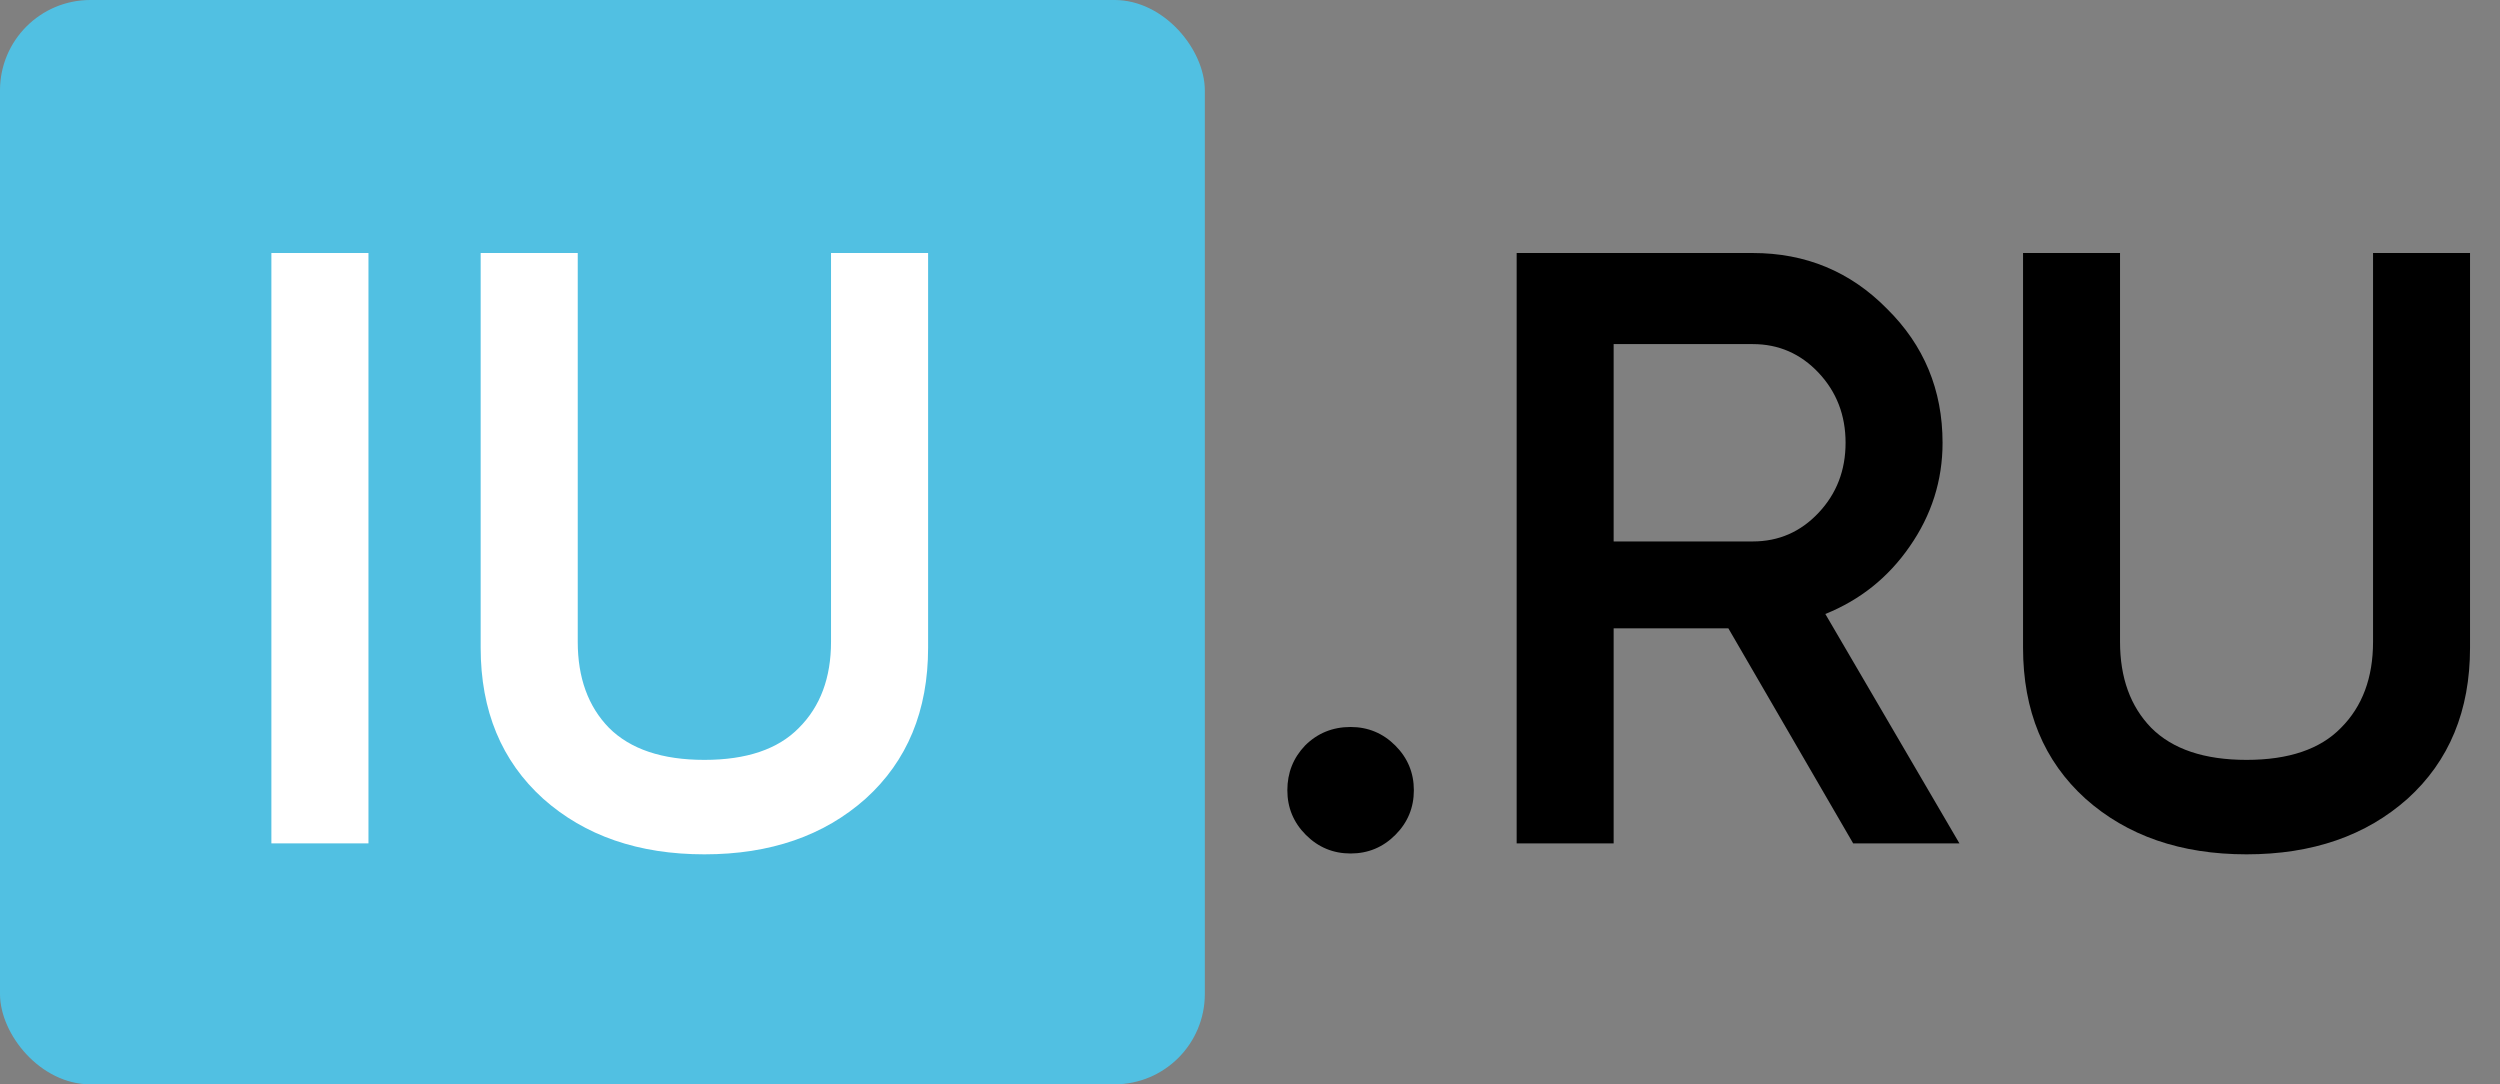 <?xml version="1.0" encoding="UTF-8" standalone="no"?>
<svg
   width="83"
   height="36"
   viewBox="0 0 83 36"
   fill="currentColor"
   class="style_logo__img__UzVLq"
   version="1.1"
   id="svg14"
   sodipodi:docname="21334.svg"
   inkscape:version="1.1.2 (b8e25be833, 2022-02-05)"
   xmlns:inkscape="http://www.inkscape.org/namespaces/inkscape"
   xmlns:sodipodi="http://sodipodi.sourceforge.net/DTD/sodipodi-0.dtd"
   xmlns="http://www.w3.org/2000/svg"
   xmlns:svg="http://www.w3.org/2000/svg">
  <rect x="0" y="0" width="83" height="36" fill="#808080" stroke="none"/>
  <defs
     id="defs18" />
  <sodipodi:namedview
     id="namedview16"
     pagecolor="#ffffff"
     bordercolor="#666666"
     borderopacity="1.0"
     inkscape:pageshadow="2"
     inkscape:pageopacity="0.0"
     inkscape:pagecheckerboard="0"
     showgrid="false"
     inkscape:zoom="13.084337"
     inkscape:cx="41.5"
     inkscape:cy="18.036832"
     inkscape:window-width="1920"
     inkscape:window-height="1017"
     inkscape:window-x="-8"
     inkscape:window-y="-8"
     inkscape:window-maximized="1"
     inkscape:current-layer="svg14" />
  <rect
     width="40"
     height="36"
     rx="3"
     fill="#51C0E2"
     id="rect2" />
  <path
     d="M9.01 8.4H12.233V28H9.01V8.4Z"
     fill="white"
     id="path4" />
  <path
     d="M28.739 26.516C27.356 27.748 25.572 28.364 23.386 28.364C21.199 28.364 19.415 27.748 18.032 26.516C16.649 25.265 15.958 23.595 15.958 21.504V8.4H19.181V21.308C19.181 22.503 19.527 23.455 20.218 24.164C20.928 24.873 21.984 25.228 23.386 25.228C24.787 25.228 25.833 24.873 26.525 24.164C27.235 23.455 27.59 22.503 27.59 21.308V8.4H30.813V21.504C30.813 23.595 30.122 25.265 28.739 26.516Z"
     fill="white"
     id="path6" />
  <path
     d="M46.324 27.72C45.914 28.131 45.419 28.336 44.84 28.336C44.262 28.336 43.767 28.131 43.356 27.72C42.946 27.31 42.74 26.815 42.74 26.236C42.74 25.658 42.936 25.163 43.328 24.752C43.739 24.342 44.243 24.136 44.84 24.136C45.419 24.136 45.914 24.342 46.324 24.752C46.735 25.163 46.94 25.658 46.94 26.236C46.94 26.815 46.735 27.31 46.324 27.72Z"
     id="path8" />
  <path
     d="M61.525 28L57.381 20.86H53.573V28H50.353V8.4H58.193C59.948 8.4 61.432 9.016 62.645 10.248C63.877 11.462 64.493 12.946 64.493 14.7C64.493 15.951 64.129 17.099 63.401 18.144C62.692 19.171 61.758 19.918 60.601 20.384L65.053 28H61.525ZM53.573 11.424V17.976H58.193C59.052 17.976 59.78 17.659 60.377 17.024C60.974 16.39 61.273 15.615 61.273 14.7C61.273 13.786 60.974 13.011 60.377 12.376C59.78 11.742 59.052 11.424 58.193 11.424H53.573Z"
     id="path10" />
  <path
     d="M79.933 26.516C78.551 27.748 76.769 28.364 74.585 28.364C72.401 28.364 70.618 27.748 69.237 26.516C67.855 25.266 67.165 23.595 67.165 21.504V8.4H70.385V21.308C70.385 22.503 70.73 23.455 71.421 24.164C72.13 24.874 73.185 25.228 74.585 25.228C75.985 25.228 77.03 24.874 77.721 24.164C78.43 23.455 78.785 22.503 78.785 21.308V8.4H82.005V21.504C82.005 23.595 81.314 25.266 79.933 26.516Z"
     id="path12" />
</svg>
